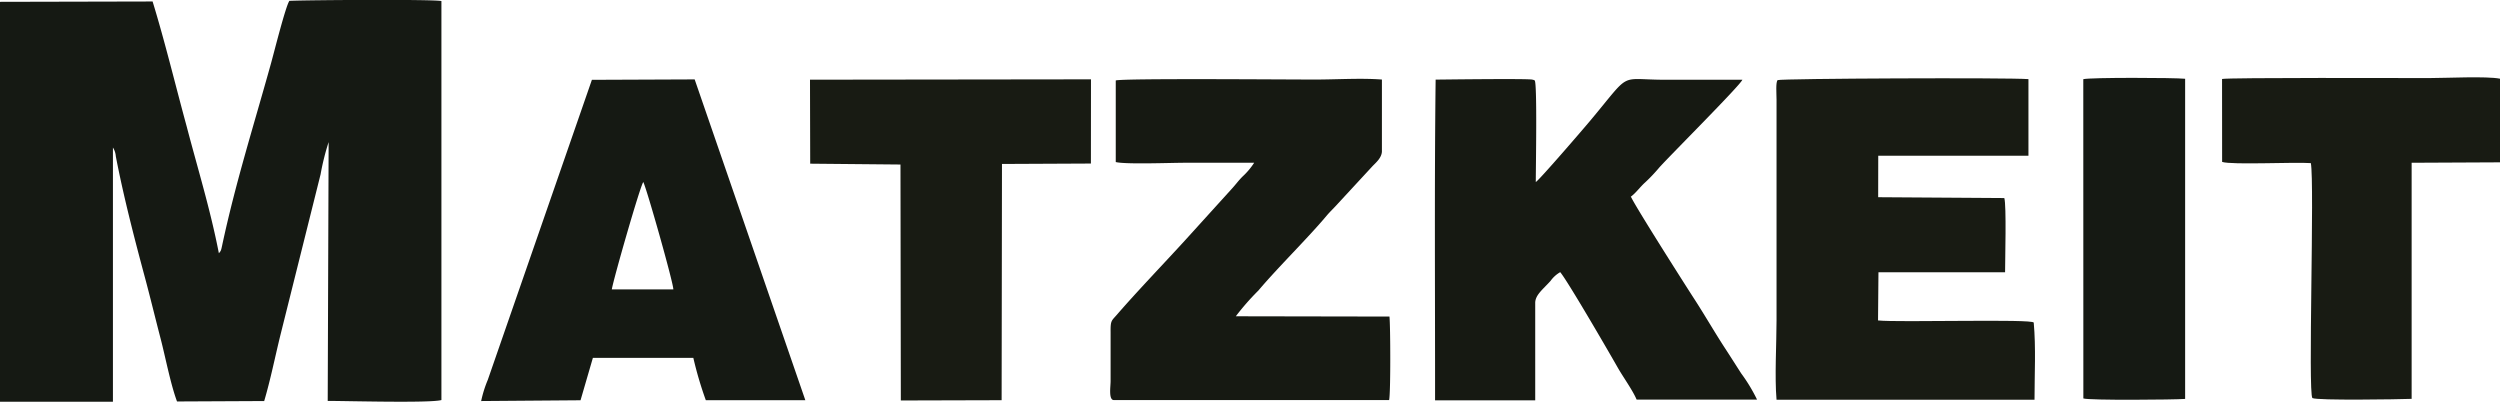 <svg xmlns="http://www.w3.org/2000/svg" viewBox="0 0 354.2 56.93"><defs><style>.cls-1{fill:#151913;}.cls-1,.cls-2,.cls-3{fill-rule:evenodd;}.cls-2{fill:#161912;}.cls-3{fill:#181b13;}</style></defs><g id="Ebene_2" data-name="Ebene 2"><g id="Ebene_1-2" data-name="Ebene 1"><path class="cls-1" d="M37.43,56.82c.89-3,1.51-6.13,2.28-9.27L45.42,24.7a34.67,34.67,0,0,1,1.14-4.57L46.43,56.8c2.63,0,14.52.33,16.11-.12V.15C61.44-.12,43.42,0,41,.12,40.45.93,38.82,7.47,38.39,9c-2.47,8.89-5,16.82-6.92,25.79-.16.76-.18.76-.46,1.09-1.21-6.22-3-12-4.57-18-1.57-5.75-3.08-12-4.82-17.67L0,.26,0,56.92H16L16,20.9a2.72,2.72,0,0,1,.41,1.25c1.07,5.58,2.61,11.54,4.06,16.93.81,3,1.53,6,2.29,8.91.7,2.71,1.41,6.45,2.32,8.89Z"/><path class="cls-2" d="M231.09,27.84c.69-.51,1.31-1.39,2-2a23.43,23.43,0,0,0,2-2.11c1.48-1.66,11.46-11.62,11.77-12.43-3.63,0-7.26,0-10.88,0-6.82,0-4.7-1.34-10.66,5.78-1.14,1.36-7.24,8.44-7.73,8.71,0-1.89.21-13.75-.14-14.37-.28-.2.13,0-.35-.14-.77-.17-13.34,0-13.7,0-.18,15-.07,30.4-.08,45.44h14.19V42.91c0-1.12,1.1-1.92,2.17-3.11a4.34,4.34,0,0,1,1.37-1.24c1,1.15,7,11.49,8.15,13.52.79,1.38,2.1,3.18,2.68,4.54l17.06,0a23.46,23.46,0,0,0-2.25-3.72c-.79-1.23-1.49-2.34-2.28-3.55-1.55-2.38-2.92-4.78-4.49-7.19-.75-1.15-8.43-13.2-8.87-14.34"/><path class="cls-3" d="M266.11,22.06l21.28,0,0-10.85c-2.85-.23-35-.09-35.53.14-.3.25-.16,2-.16,2.75l0,31.29c0,3.33-.28,8,0,11.24l36.55,0c0-3.61.21-7.34-.11-10.92-.05-.56-19.22,0-22.06-.31l.06-6.83h17.94c0-1.66.21-9.52-.11-10.51l-17.87-.12Z"/><path class="cls-2" d="M175.09,44.81a35,35,0,0,1,3.21-3.66c2.74-3.25,7-7.42,9.64-10.57.52-.62,1.11-1.16,1.65-1.77l4.86-5.26c.49-.51,1.28-1.16,1.34-2.06V11.27c-2.95-.23-6.46,0-9.47,0-4.28,0-27.24-.19-28.24.13l0,11.56c1.46.35,7.75.1,9.72.1,3.29,0,6.6,0,9.89,0a9.91,9.91,0,0,1-1.58,1.89c-.64.62-1,1.16-1.61,1.82L168,33.94c-3.09,3.39-6.84,7.28-9.75,10.64-.78.9-.92.8-.9,2.48,0,1.16,0,2.31,0,3.47V54c0,.75-.31,2.68.46,2.68h39c.23-1,.19-10.51.05-11.83Z"/><path class="cls-1" d="M86.68,41c.26-1.55,4-14.58,4.46-15.21C91.6,26.64,95.39,40,95.4,41ZM84,50.7l14.23,0a52.1,52.1,0,0,0,1.77,6h14.1L98.42,11.25l-14.56.06L69.11,53.82a16.6,16.6,0,0,0-.94,3l14.08-.11Z"/><polygon class="cls-3" points="114.79 23.19 127.58 23.31 127.63 56.74 141.91 56.7 141.96 23.23 154.56 23.17 154.57 11.24 114.76 11.29 114.79 23.19"/><path class="cls-3" d="M314.83,22.94c1.37.45,10.24,0,12.57.17.54,2.84-.42,32.61.22,33.29.73.36,12.21.18,14.06.11l0-33.45L354.2,23V11.15c-1.88-.38-7.66-.09-9.94-.09-3.19,0-28.6-.08-29.44.13Z"/><path class="cls-1" d="M295.17,56.45c.82.29,12.79.19,14.42.07V11.16c-1.49-.16-13.47-.2-14.43.06Z"/></g></g></svg>